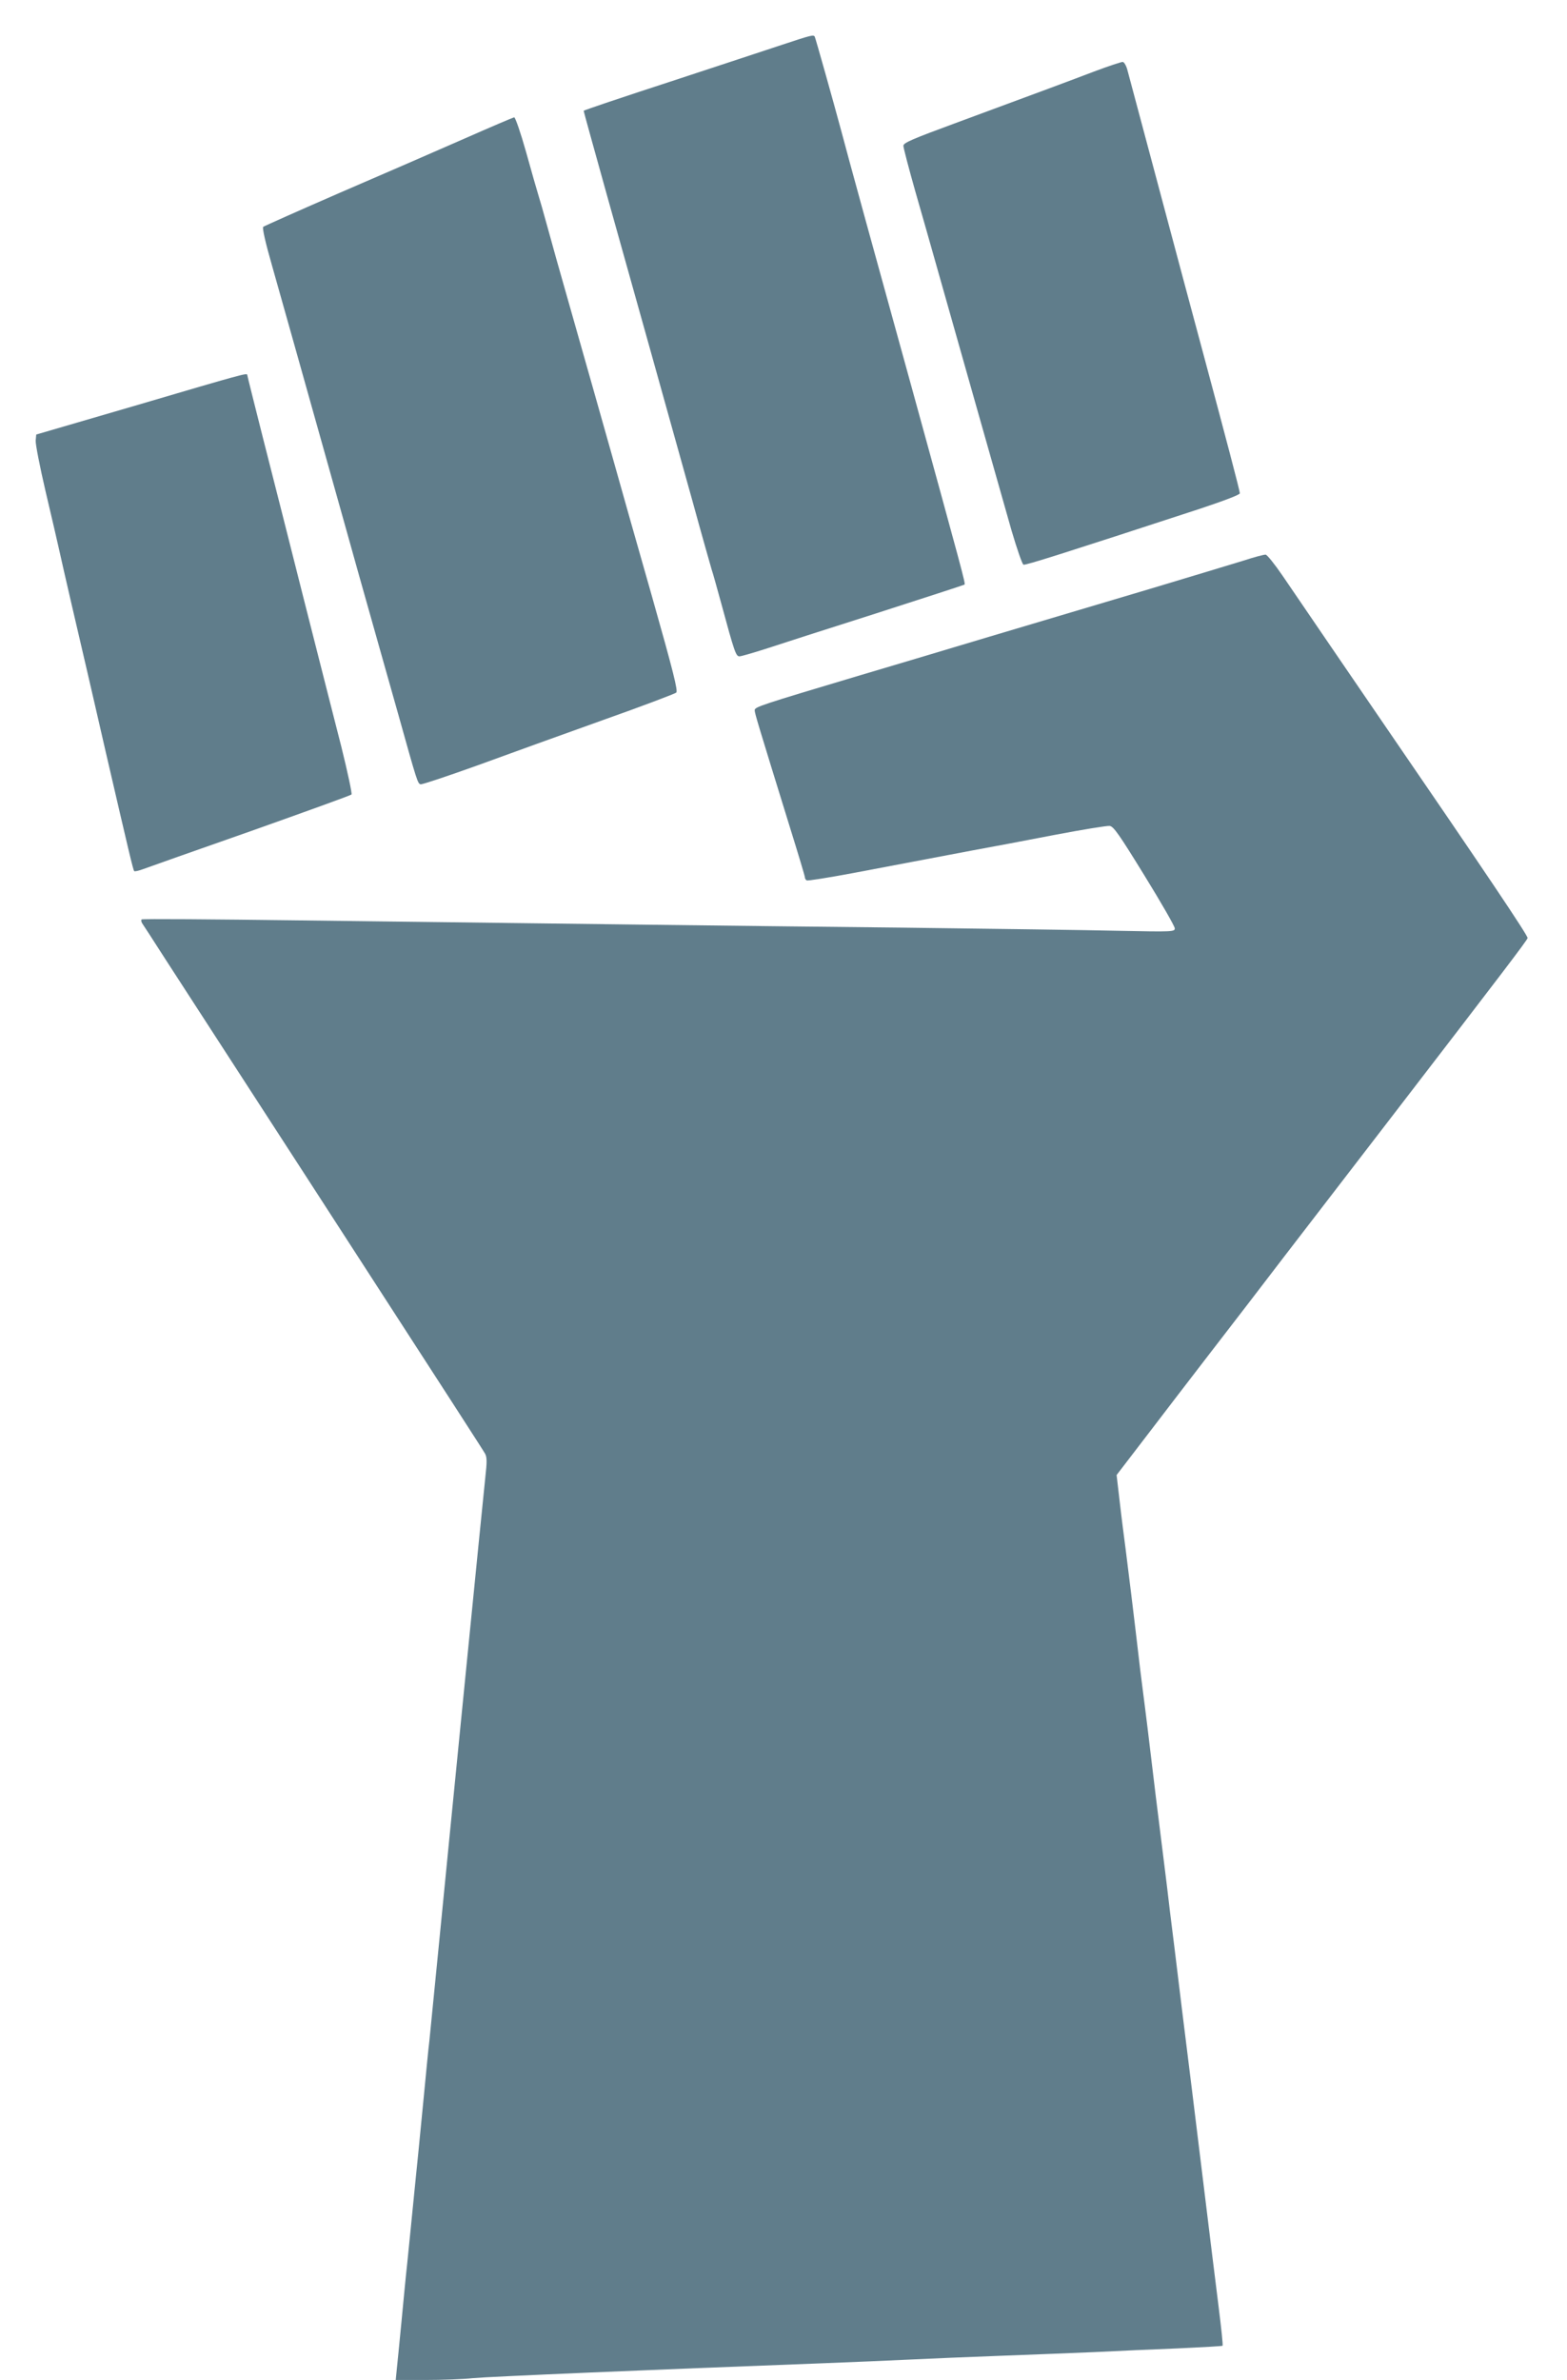 <?xml version="1.0" standalone="no"?>
<!DOCTYPE svg PUBLIC "-//W3C//DTD SVG 20010904//EN"
 "http://www.w3.org/TR/2001/REC-SVG-20010904/DTD/svg10.dtd">
<svg version="1.0" xmlns="http://www.w3.org/2000/svg"
 width="843pt" height="1280pt" viewBox="0 0 843 1280"
 preserveAspectRatio="xMidYMid meet">
<g transform="translate(0,1280) scale(0.1,-0.1)"
fill="#607d8b" stroke="none">
<path d="M4210 12560 c-80 -27 -353 -116 -607 -200 -255 -83 -463 -153 -463
-156 0 -7 214 -773 355 -1274 55 -196 100 -357 229 -820 52 -190 100 -358 105
-375 6 -16 28 -97 51 -180 71 -262 79 -285 98 -285 9 0 71 18 137 39 66 22
334 108 595 191 261 84 477 154 479 156 6 5 -14 77 -284 1059 -178 643 -355
1287 -379 1380 -43 160 -139 501 -143 508 -7 11 -19 8 -173 -43z"/>
<path d="M5885 12415 c-142 -54 -233 -88 -742 -276 -236 -87 -283 -107 -283
-123 0 -11 29 -121 64 -245 36 -124 85 -298 110 -386 111 -394 362 -1276 408
-1439 29 -98 57 -180 64 -183 11 -4 213 60 947 300 135 45 217 76 217 84 0 13
-75 298 -200 763 -74 275 -110 409 -265 990 -70 261 -132 495 -139 520 -6 25
-18 46 -26 47 -8 0 -78 -23 -155 -52z"/>
<path d="M2495 12053 c-143 -63 -442 -193 -665 -289 -223 -97 -409 -180 -414
-184 -6 -6 13 -89 47 -207 82 -289 150 -533 292 -1038 69 -247 147 -522 171
-610 83 -293 174 -618 216 -765 102 -365 105 -375 121 -378 8 -2 145 44 304
101 158 58 461 167 673 243 212 75 391 143 398 149 10 9 -15 110 -133 526 -81
283 -171 602 -201 709 -72 256 -157 554 -248 875 -41 143 -91 321 -111 395
-20 74 -43 153 -50 175 -7 22 -36 124 -65 228 -29 103 -58 187 -64 186 -6 -1
-128 -53 -271 -116z"/>
<path d="M750 10625 l-555 -162 -3 -32 c-2 -17 22 -140 53 -273 32 -134 65
-279 75 -323 16 -74 106 -463 150 -650 10 -44 55 -237 99 -430 124 -535 147
-634 153 -640 3 -3 25 2 49 11 24 9 284 101 578 204 293 104 537 192 542 197
4 4 -21 121 -55 258 -35 138 -126 493 -201 790 -75 297 -174 689 -221 872 -46
182 -84 334 -84 337 0 11 -27 4 -580 -159z"/>
<path d="M6690 9785 c-58 -18 -287 -87 -510 -154 -223 -66 -610 -182 -860
-256 -250 -75 -561 -168 -690 -206 -542 -162 -570 -171 -570 -189 0 -16 20
-81 190 -631 44 -141 80 -261 80 -267 0 -6 4 -14 10 -17 5 -3 119 15 252 40
418 79 449 85 633 120 99 18 301 56 450 85 148 28 281 50 295 48 21 -3 51 -46
187 -267 90 -146 163 -273 163 -284 0 -18 -10 -19 -302 -13 -167 4 -690 11
-1163 17 -868 9 -1715 20 -3249 39 -461 6 -841 9 -844 5 -4 -3 -2 -13 3 -21 6
-8 60 -92 121 -187 138 -213 263 -406 769 -1187 814 -1258 942 -1456 955
-1479 10 -19 10 -45 1 -125 -10 -91 -202 -2023 -251 -2526 -26 -265 -39 -394
-50 -505 -6 -49 -19 -184 -30 -300 -11 -115 -25 -254 -30 -307 -6 -54 -14
-143 -20 -198 -15 -150 -29 -294 -40 -400 -6 -52 -19 -189 -30 -305 -11 -116
-23 -234 -26 -263 l-5 -52 159 0 c88 0 204 4 258 10 86 8 953 45 1884 80 157
6 368 15 470 20 102 5 318 14 480 20 162 6 392 15 510 20 118 6 320 15 449 20
129 6 236 12 238 14 3 3 -7 96 -21 208 -14 112 -53 426 -86 698 -33 272 -83
677 -111 900 -27 223 -56 461 -65 530 -8 69 -23 195 -34 280 -39 312 -51 408
-70 570 -11 91 -24 201 -30 245 -6 44 -17 136 -26 205 -36 309 -65 544 -78
645 -8 61 -23 176 -32 256 l-17 146 164 214 c90 118 238 311 329 429 184 239
244 316 411 535 102 133 452 588 600 780 566 736 705 918 707 930 3 12 -231
360 -783 1165 -89 130 -458 670 -536 785 -41 60 -82 111 -90 112 -8 1 -61 -13
-119 -32z"/>
</g>
</svg>
